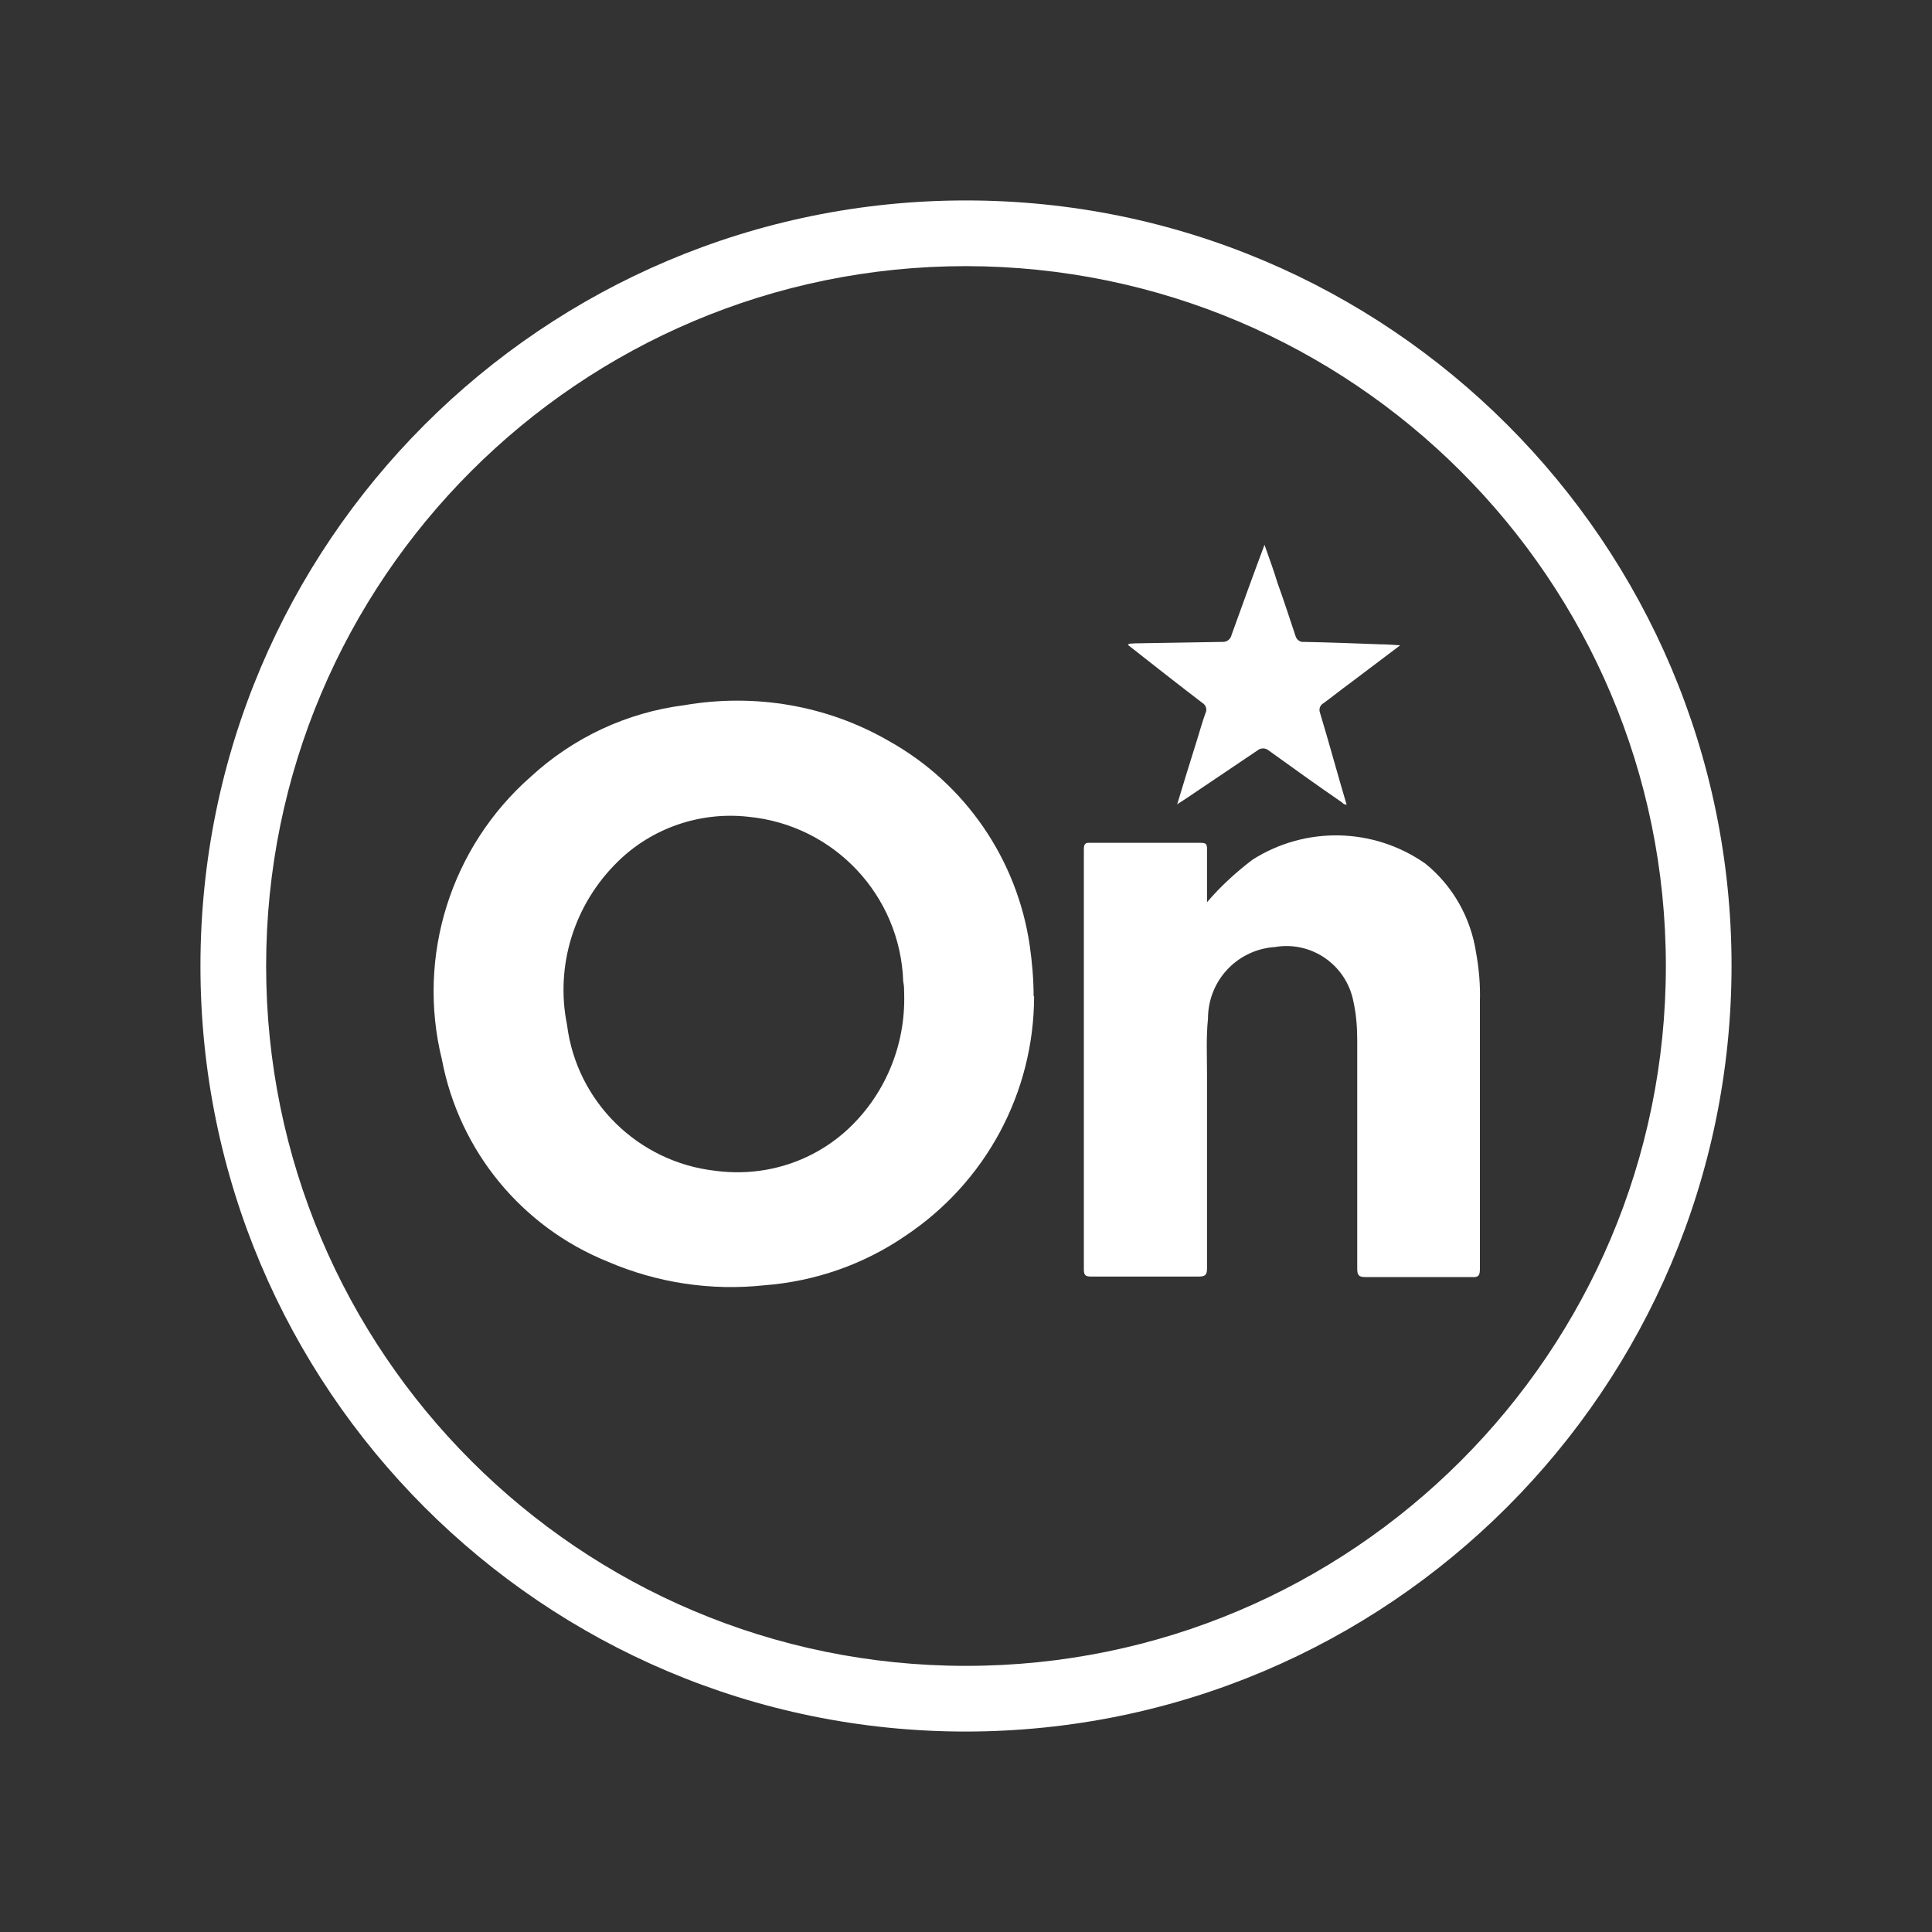 <?xml version="1.0" encoding="UTF-8"?>
<svg id="Layer_1" data-name="Layer 1" xmlns="http://www.w3.org/2000/svg" viewBox="0 0 40 40">
  <rect x="0" y="0" width="40" height="40" fill="#333333" stroke="none"/>
  <defs>
    <style>
      .cls-1 {
        fill: #fff;
        stroke-width: 0px;
      }
    </style>
  </defs>
  <g id="Grupo_3223" data-name="Grupo 3223">
    <g id="Grupo_3222" data-name="Grupo 3222">
      <path id="Caminho_8887" data-name="Caminho 8887" class="cls-1" d="M21.41,20.62c0,2-1,3.86-2.67,4.97-.86.59-1.87.94-2.91,1.02-1.11.12-2.23-.05-3.25-.49-1.78-.72-3.07-2.29-3.43-4.18-.53-2.14.18-4.4,1.84-5.86.88-.81,1.99-1.33,3.18-1.48,1.45-.25,2.95,0,4.23.74,1.58.88,2.66,2.45,2.92,4.24.05.35.08.7.08,1.05M18.72,20.58c0-.07,0-.17-.02-.26-.06-1.78-1.43-3.24-3.21-3.41-.99-.11-1.99.23-2.7.93-.9.88-1.3,2.15-1.05,3.38.2,1.59,1.47,2.84,3.07,3.02.98.13,1.96-.16,2.7-.82.8-.72,1.24-1.76,1.21-2.84"/>
      <path id="Caminho_8888" data-name="Caminho 8888" class="cls-1" d="M24.99,18.68c.28-.33.6-.62.94-.88,1.1-.7,2.51-.67,3.58.08.57.46.94,1.12,1.05,1.84.06.33.09.67.08,1v5.55c0,.14-.03.18-.17.17-.73,0-1.47,0-2.2,0-.13,0-.17-.03-.17-.17,0-1.58,0-3.16,0-4.73,0-.27-.02-.54-.08-.81-.15-.76-.88-1.26-1.64-1.12h-.02c-.77.07-1.35.71-1.35,1.48-.04.39-.02.77-.02,1.16v4.01c0,.14-.04.17-.18.17-.74,0-1.48,0-2.22,0-.12,0-.15-.03-.15-.15,0-2.9,0-5.79,0-8.69,0-.11.02-.15.14-.14.76,0,1.52,0,2.28,0,.1,0,.13.02.13.12v1.1"/>
      <path id="Caminho_8889" data-name="Caminho 8889" class="cls-1" d="M24.37,16.66c.14-.46.27-.89.41-1.33.06-.19.11-.38.18-.57.04-.08,0-.17-.07-.21-.51-.39-1.02-.79-1.54-1.2.04-.04.1-.02.14-.03.6-.01,1.21-.02,1.81-.03.09.01.18-.05.2-.15.22-.61.44-1.22.68-1.86.1.28.19.53.27.79.13.36.25.73.37,1.09.02.08.09.14.18.13.53.01,1.05.03,1.58.05.12,0,.25.01.41.02l-1.06.8c-.18.13-.35.27-.53.4-.07.04-.1.12-.07.2.19.63.36,1.26.55,1.9-.05,0-.08-.03-.1-.05-.51-.35-1.01-.71-1.51-1.07-.07-.06-.17-.06-.24,0-.49.33-.98.66-1.47.99l-.17.11"/>
      <path id="Caminho_8890" data-name="Caminho 8890" class="cls-1" d="M20,35.85c-8.76,0-15.85-7.1-15.85-15.85,0-8.76,7.1-15.85,15.85-15.85s15.85,7.1,15.85,15.85h0c-.01,8.75-7.1,15.84-15.85,15.85M20,5.51c-8,0-14.49,6.49-14.49,14.49s6.49,14.49,14.49,14.49,14.49-6.49,14.49-14.49h0c0-8-6.49-14.48-14.49-14.49"/>
    </g>
  </g>
</svg>
